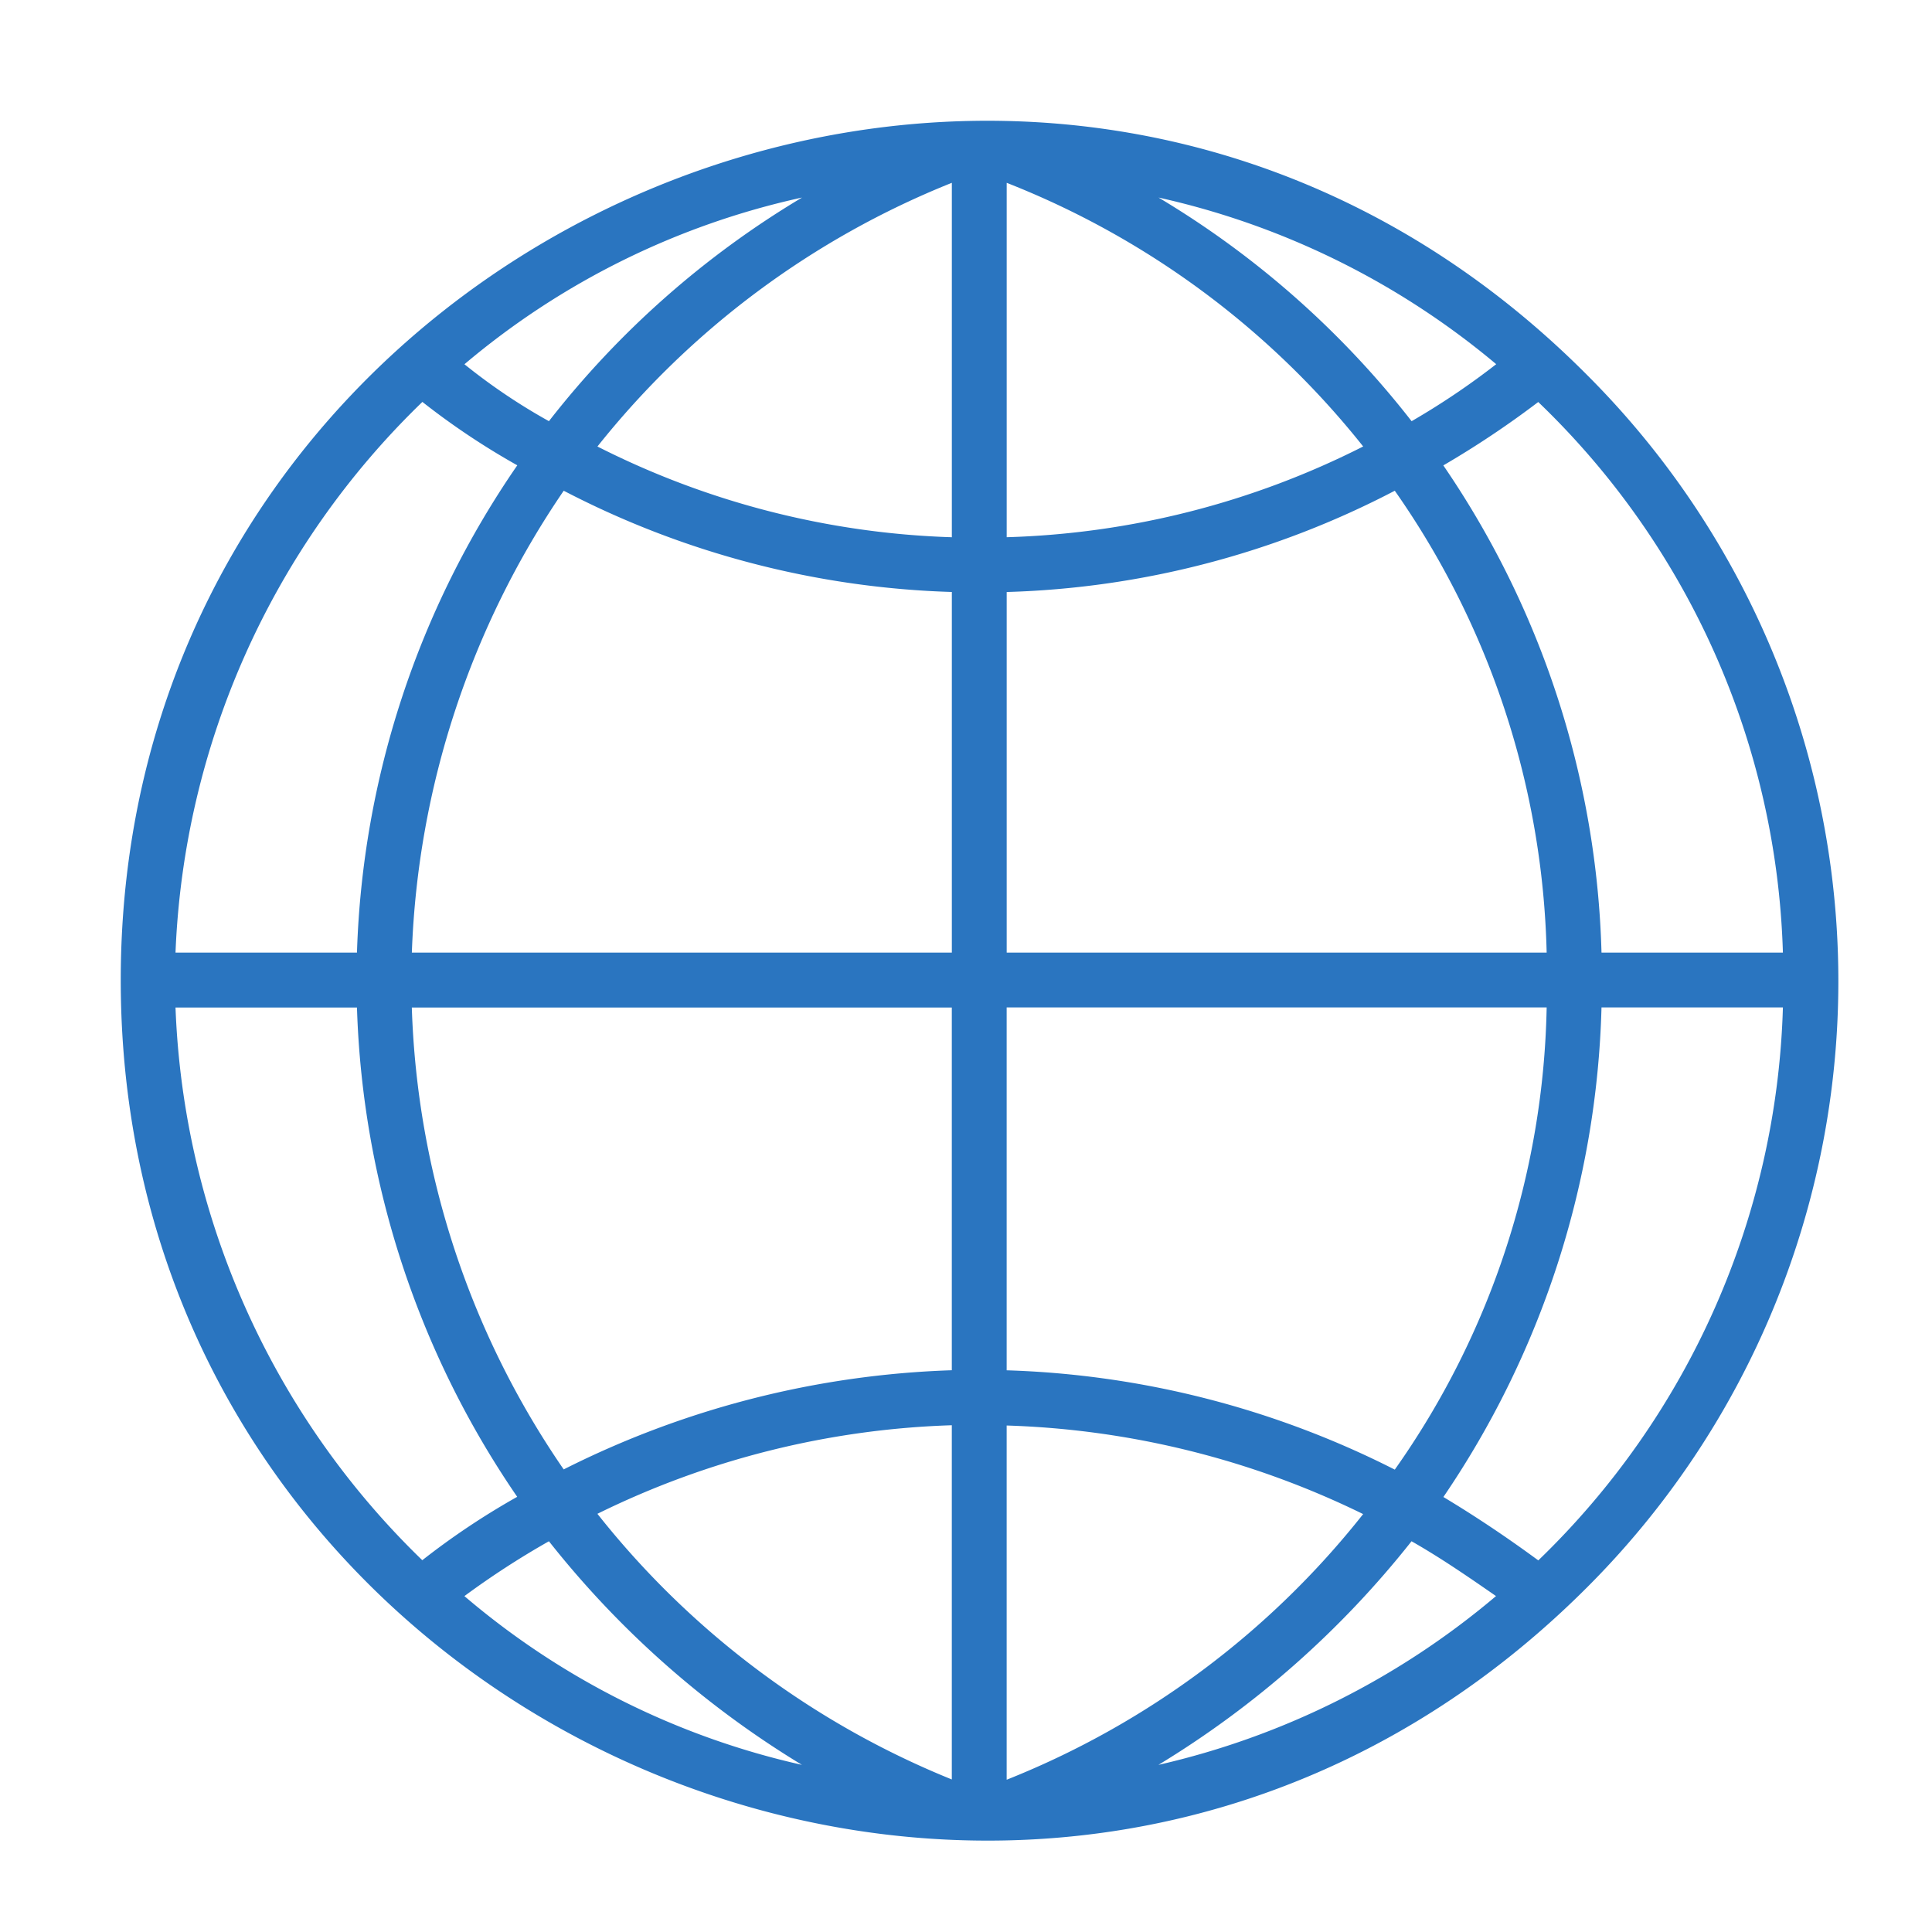 <svg id="icon-global" xmlns="http://www.w3.org/2000/svg" width="64" height="64" viewBox="0 0 64 64">
  <rect id="Rectangle_2205" data-name="Rectangle 2205" width="64" height="64" fill="none"/>
  <path id="np_network_2341679_000000" d="M50.451,10.257a28.383,28.383,0,0,1,0,40.179C32.422,68.465,1.886,55.4,1.886,30.311,1.886,5.3,32.422-7.841,50.451,10.257ZM31.234,3.9V15.64a27.881,27.881,0,0,0,11.809-3.006A28.317,28.317,0,0,0,31.234,3.9Zm0,13.557V29.4H49.121a27.772,27.772,0,0,0-5.031-15.3,29.574,29.574,0,0,1-12.857,3.355ZM50.938,29.4h6.009a26.344,26.344,0,0,0-8.105-18.239,30.963,30.963,0,0,1-3.144,2.1A30,30,0,0,1,50.938,29.4Zm6.009,1.817H50.938A30.217,30.217,0,0,1,45.7,47.434q1.571.943,3.144,2.1A26.506,26.506,0,0,0,56.947,31.222Zm-7.826,0H31.233v12.02A30.455,30.455,0,0,1,44.09,46.527a27.412,27.412,0,0,0,5.031-15.3ZM31.233,45.057V56.8a28.47,28.47,0,0,0,11.809-8.8,28.855,28.855,0,0,0-11.809-2.934ZM29.416,56.8V45.057a28.579,28.579,0,0,0-11.74,2.934,28.684,28.684,0,0,0,11.74,8.8Zm0-13.557V31.22H11.528a28.564,28.564,0,0,0,5.031,15.3,30.752,30.752,0,0,1,12.857-3.285ZM9.711,31.22H3.7a26.878,26.878,0,0,0,8.175,18.308,24.782,24.782,0,0,1,3.144-2.1A30.3,30.3,0,0,1,9.711,31.22ZM3.7,29.4H9.711a30.065,30.065,0,0,1,5.311-16.142,24.377,24.377,0,0,1-3.144-2.1A26.845,26.845,0,0,0,3.7,29.4Zm7.826,0H29.417V17.454A29.794,29.794,0,0,1,16.56,14.1a28.942,28.942,0,0,0-5.031,15.3ZM29.417,15.637V3.9a28.546,28.546,0,0,0-11.74,8.735,27.872,27.872,0,0,0,11.74,3.006ZM47.445,50.717c-.909-.629-1.817-1.258-2.8-1.817a31.565,31.565,0,0,1-8.385,7.408,26.41,26.41,0,0,0,11.181-5.59ZM16.07,48.9a27.72,27.72,0,0,0-2.8,1.817,26,26,0,0,0,11.181,5.59A31.481,31.481,0,0,1,16.07,48.9Zm-2.8-38.991a19.716,19.716,0,0,0,2.8,1.887,30.362,30.362,0,0,1,8.385-7.408A25.9,25.9,0,0,0,13.274,9.908ZM44.65,11.795a24.682,24.682,0,0,0,2.8-1.887A26.273,26.273,0,0,0,36.264,4.388,30.321,30.321,0,0,1,44.65,11.8Z" transform="translate(2.114 2.156)" fill="#2a75c0"/>
</svg>
